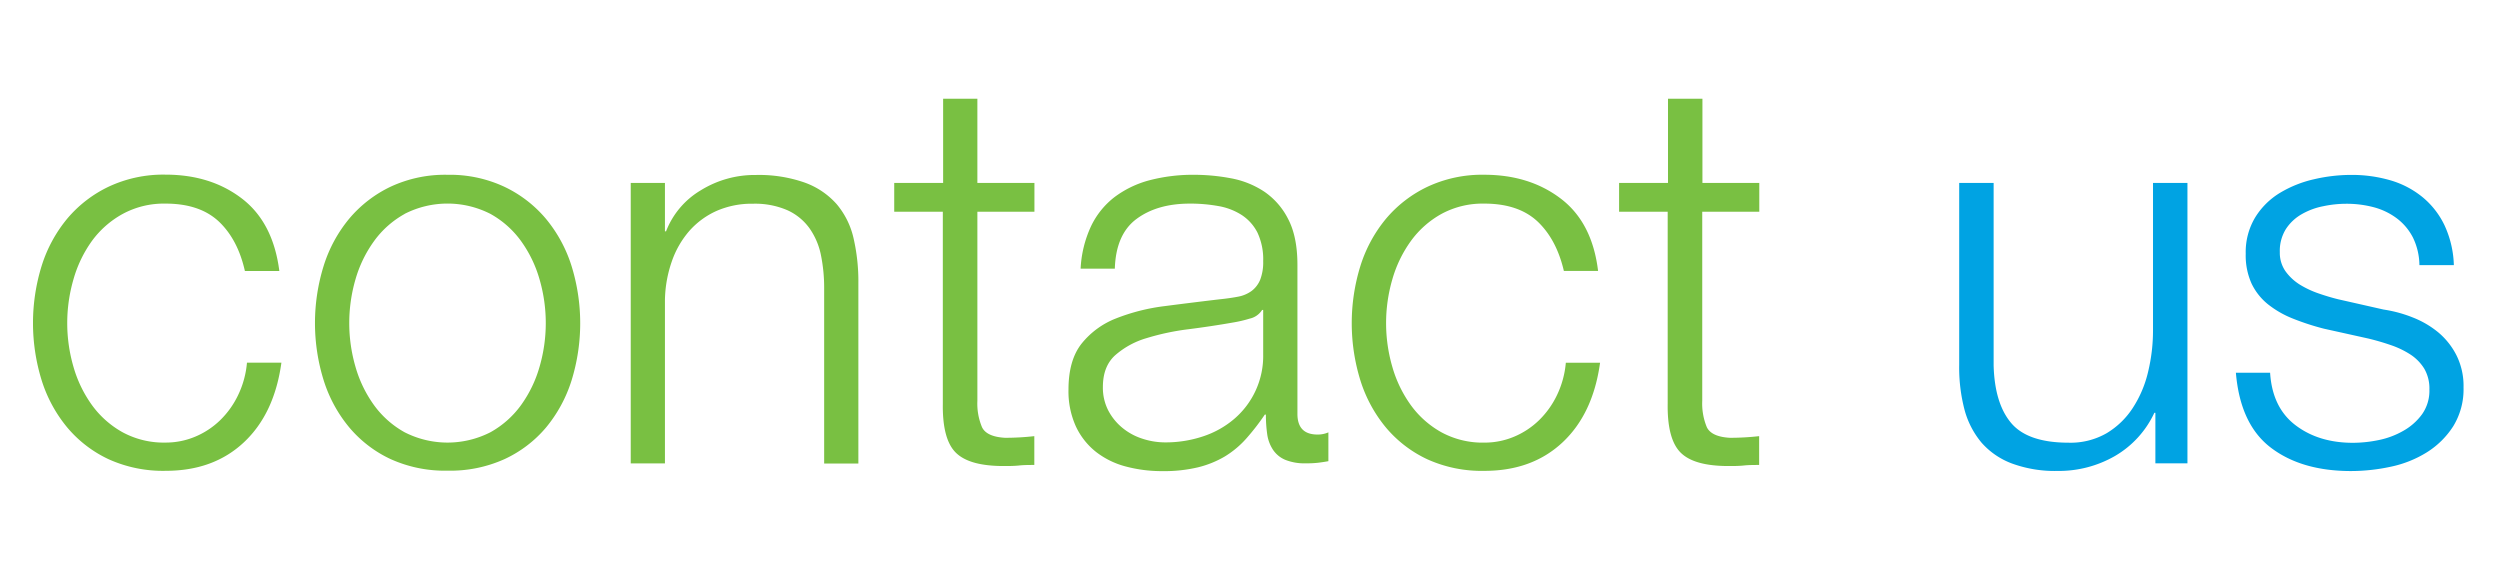 <svg xmlns="http://www.w3.org/2000/svg" id="Layer_1" data-name="Layer 1" viewBox="0 0 653.33 148.48"><defs><style>.cls-1{fill:#79c042;}.cls-2{fill:#00a3e3;}</style></defs><path class="cls-1" d="M57.19,57.89q-5-4.68-13.92-4.68a22.55,22.55,0,0,0-11.21,2.7A24.59,24.59,0,0,0,24,63,32.18,32.18,0,0,0,19.2,73a40.89,40.89,0,0,0,0,22.86,32.18,32.18,0,0,0,4.83,10,24.71,24.71,0,0,0,8,7.1,22.55,22.55,0,0,0,11.21,2.7,19.84,19.84,0,0,0,7.81-1.56,21,21,0,0,0,6.54-4.34,23,23,0,0,0,4.68-6.6,24.29,24.29,0,0,0,2.27-8.38h9q-1.84,13.35-9.8,20.81t-20.45,7.45a34.46,34.46,0,0,1-14.84-3,31.54,31.54,0,0,1-10.86-8.31A36.27,36.27,0,0,1,10.9,99.43a50.56,50.56,0,0,1,0-30,36.32,36.32,0,0,1,6.67-12.29,32.32,32.32,0,0,1,10.86-8.37,33.61,33.61,0,0,1,14.84-3.13q11.79,0,19.95,6.25T73,70.82H64Q62.15,62.59,57.19,57.89Z"></path><path class="cls-1" d="M131.81,48.81a32.22,32.22,0,0,1,10.86,8.37,36.34,36.34,0,0,1,6.68,12.29,50.56,50.56,0,0,1,0,30,36.29,36.29,0,0,1-6.68,12.28A31.44,31.44,0,0,1,131.81,120a34.43,34.43,0,0,1-14.84,3,34.43,34.43,0,0,1-14.84-3,31.44,31.44,0,0,1-10.86-8.31A36.1,36.1,0,0,1,84.6,99.43a50.35,50.35,0,0,1,0-30,36.15,36.15,0,0,1,6.67-12.29,32.22,32.22,0,0,1,10.86-8.37A33.58,33.58,0,0,1,117,45.68,33.58,33.58,0,0,1,131.81,48.81Zm-26.06,7.1a24.56,24.56,0,0,0-8,7.1A32.18,32.18,0,0,0,92.9,73a40.89,40.89,0,0,0,0,22.86,32.18,32.18,0,0,0,4.83,10,24.67,24.67,0,0,0,8,7.1,24.66,24.66,0,0,0,22.44,0,24.67,24.67,0,0,0,8-7.1,32.18,32.18,0,0,0,4.83-10A40.89,40.89,0,0,0,141,73a32.18,32.18,0,0,0-4.83-10,24.56,24.56,0,0,0-8-7.1,24.66,24.66,0,0,0-22.44,0Z"></path><path class="cls-1" d="M173.77,47.81V60.45h.29a21.45,21.45,0,0,1,9.08-10.72,26.72,26.72,0,0,1,14.35-4,36,36,0,0,1,12.85,2,20.31,20.31,0,0,1,8.3,5.61,21,21,0,0,1,4.41,8.87,50.19,50.19,0,0,1,1.27,11.79v47.14h-8.94V75.36a42.88,42.88,0,0,0-.85-8.73,18.53,18.53,0,0,0-3-7,14.45,14.45,0,0,0-5.75-4.69,21.21,21.21,0,0,0-9-1.7,22.93,22.93,0,0,0-9.59,1.91,20.87,20.87,0,0,0-7.1,5.26,24.12,24.12,0,0,0-4.54,7.95,32.27,32.27,0,0,0-1.78,10v42.74h-8.94V47.81Z"></path><path class="cls-1" d="M270.33,47.81v7.53H255.42v49.41a15.94,15.94,0,0,0,1.21,6.89q1.2,2.49,6,2.77a68,68,0,0,0,7.67-.43v7.53c-1.33,0-2.65,0-4,.14s-2.65.14-4,.14c-6,0-10.13-1.15-12.5-3.48s-3.5-6.6-3.41-12.85V55.34H233.69V47.81h12.78v-22h8.95v22Z"></path><path class="cls-1" d="M285.1,59.17a21,21,0,0,1,6.17-7.67,26.43,26.43,0,0,1,9.16-4.4,44.91,44.91,0,0,1,11.65-1.42,51.77,51.77,0,0,1,9.65.92,23.42,23.42,0,0,1,8.66,3.48,19,19,0,0,1,6.25,7.17q2.42,4.62,2.42,12v38.91q0,5.4,5.25,5.4a6.89,6.89,0,0,0,2.84-.57v7.53c-1,.19-2,.33-2.77.42a25.72,25.72,0,0,1-3.05.14,13.48,13.48,0,0,1-5.47-.92,7.24,7.24,0,0,1-3.19-2.63,9.82,9.82,0,0,1-1.5-4,35.81,35.81,0,0,1-.35-5.19h-.28a59.81,59.81,0,0,1-4.9,6.32,24.45,24.45,0,0,1-5.54,4.62,25.91,25.91,0,0,1-7,2.84,38.19,38.19,0,0,1-9.3,1,36.51,36.51,0,0,1-9.59-1.21,21.53,21.53,0,0,1-7.81-3.83,18.44,18.44,0,0,1-5.25-6.67,22.2,22.2,0,0,1-1.92-9.59q0-7.67,3.41-12a21.54,21.54,0,0,1,9-6.6A51.83,51.83,0,0,1,304.34,80q7-.91,14.27-1.77c1.89-.19,3.55-.43,5-.71A8.63,8.63,0,0,0,327.13,76a7,7,0,0,0,2.2-2.91,12.57,12.57,0,0,0,.78-4.83,16.42,16.42,0,0,0-1.49-7.46,11.94,11.94,0,0,0-4.12-4.61,16.43,16.43,0,0,0-6.11-2.34,40.86,40.86,0,0,0-7.45-.64q-8.52,0-13.92,4t-5.68,13H282.4A29.64,29.64,0,0,1,285.1,59.17ZM329.83,81a5.13,5.13,0,0,1-3.27,2.27,32.5,32.5,0,0,1-4.26,1q-5.69,1-11.72,1.77a64.26,64.26,0,0,0-11,2.34,21.6,21.6,0,0,0-8.17,4.48q-3.2,2.91-3.19,8.3a13,13,0,0,0,1.35,6,14.6,14.6,0,0,0,3.62,4.54,15.74,15.74,0,0,0,5.25,2.91,19,19,0,0,0,6.11,1,30.84,30.84,0,0,0,9.8-1.56,24.08,24.08,0,0,0,8.16-4.55,21.61,21.61,0,0,0,7.6-16.9V81Z"></path><path class="cls-1" d="M401.82,57.89q-5-4.68-13.92-4.68a22.55,22.55,0,0,0-11.21,2.7,24.59,24.59,0,0,0-8,7.1,32.18,32.18,0,0,0-4.83,10,40.89,40.89,0,0,0,0,22.86,32.18,32.18,0,0,0,4.83,10,24.71,24.71,0,0,0,8,7.1,22.55,22.55,0,0,0,11.21,2.7,19.84,19.84,0,0,0,7.81-1.56,21,21,0,0,0,6.54-4.34,23,23,0,0,0,4.68-6.6,24.29,24.29,0,0,0,2.27-8.38h8.95q-1.84,13.35-9.8,20.81t-20.45,7.45a34.46,34.46,0,0,1-14.84-3,31.54,31.54,0,0,1-10.86-8.31,36.27,36.27,0,0,1-6.67-12.28,50.56,50.56,0,0,1,0-30,36.32,36.32,0,0,1,6.67-12.29,32.32,32.32,0,0,1,10.86-8.37,33.61,33.61,0,0,1,14.84-3.13q11.79,0,20,6.25t9.73,18.89h-8.94Q406.78,62.59,401.82,57.89Z"></path><path class="cls-1" d="M459.76,47.81v7.53H444.85v49.41a16.11,16.11,0,0,0,1.2,6.89q1.21,2.49,6,2.77a68.12,68.12,0,0,0,7.67-.43v7.53c-1.33,0-2.66,0-4,.14s-2.65.14-4,.14c-6,0-10.13-1.15-12.49-3.48s-3.51-6.6-3.41-12.85V55.34H423.12V47.81H435.9v-22h9v22Z"></path><path class="cls-2" d="M563.27,121.08v-13.2H563a25.45,25.45,0,0,1-10.3,11.29,29.37,29.37,0,0,1-15,3.9,32.48,32.48,0,0,1-11.85-1.92,19.76,19.76,0,0,1-8-5.46,22.35,22.35,0,0,1-4.47-8.66A43.48,43.48,0,0,1,512,95.38V47.81h9V95.52q.27,9.95,4.61,15.06t15,5.11a18.88,18.88,0,0,0,9.94-2.49,21,21,0,0,0,6.82-6.6,29.58,29.58,0,0,0,4-9.44,46,46,0,0,0,1.28-10.87V47.81h9v73.27Z"></path><path class="cls-2" d="M630.58,62.08a14.6,14.6,0,0,0-4.19-5,17.56,17.56,0,0,0-6-2.91,27.78,27.78,0,0,0-7.24-.92,29,29,0,0,0-6,.64A18.23,18.23,0,0,0,601.47,56a12,12,0,0,0-4.12,3.9,10.78,10.78,0,0,0-1.56,6,8.4,8.4,0,0,0,1.49,5A13.35,13.35,0,0,0,601,74.37a24.68,24.68,0,0,0,5,2.34c1.8.62,3.46,1.11,5,1.49l11.93,2.7a33.91,33.91,0,0,1,7.6,2.06,24.48,24.48,0,0,1,6.67,3.9,19.08,19.08,0,0,1,4.76,6,17.91,17.91,0,0,1,1.84,8.37,18.43,18.43,0,0,1-2.69,10.16,22.06,22.06,0,0,1-6.89,6.81,29.1,29.1,0,0,1-9.44,3.77,49.49,49.49,0,0,1-10.37,1.13q-12.93,0-20.95-6.1t-9.15-19.6h8.94q.57,9.09,6.61,13.7t15,4.62a34,34,0,0,0,6.74-.71,21.48,21.48,0,0,0,6.46-2.42,15.3,15.3,0,0,0,4.9-4.33,10.64,10.64,0,0,0,1.92-6.46,10.29,10.29,0,0,0-1.35-5.47,11.9,11.9,0,0,0-3.62-3.69,23.1,23.1,0,0,0-5.19-2.48q-2.91-1-5.89-1.71l-11.5-2.55a65.7,65.7,0,0,1-8.09-2.63,25.65,25.65,0,0,1-6.47-3.69,15.59,15.59,0,0,1-4.33-5.4,17.85,17.85,0,0,1-1.56-7.88,17.55,17.55,0,0,1,2.49-9.51,19.35,19.35,0,0,1,6.46-6.39,30.13,30.13,0,0,1,8.87-3.55,42.85,42.85,0,0,1,9.73-1.14,36,36,0,0,1,10.29,1.42,23.75,23.75,0,0,1,8.38,4.4,21.55,21.55,0,0,1,5.75,7.39,26.5,26.5,0,0,1,2.42,10.36h-9A16.84,16.84,0,0,0,630.58,62.08Z"></path></svg>